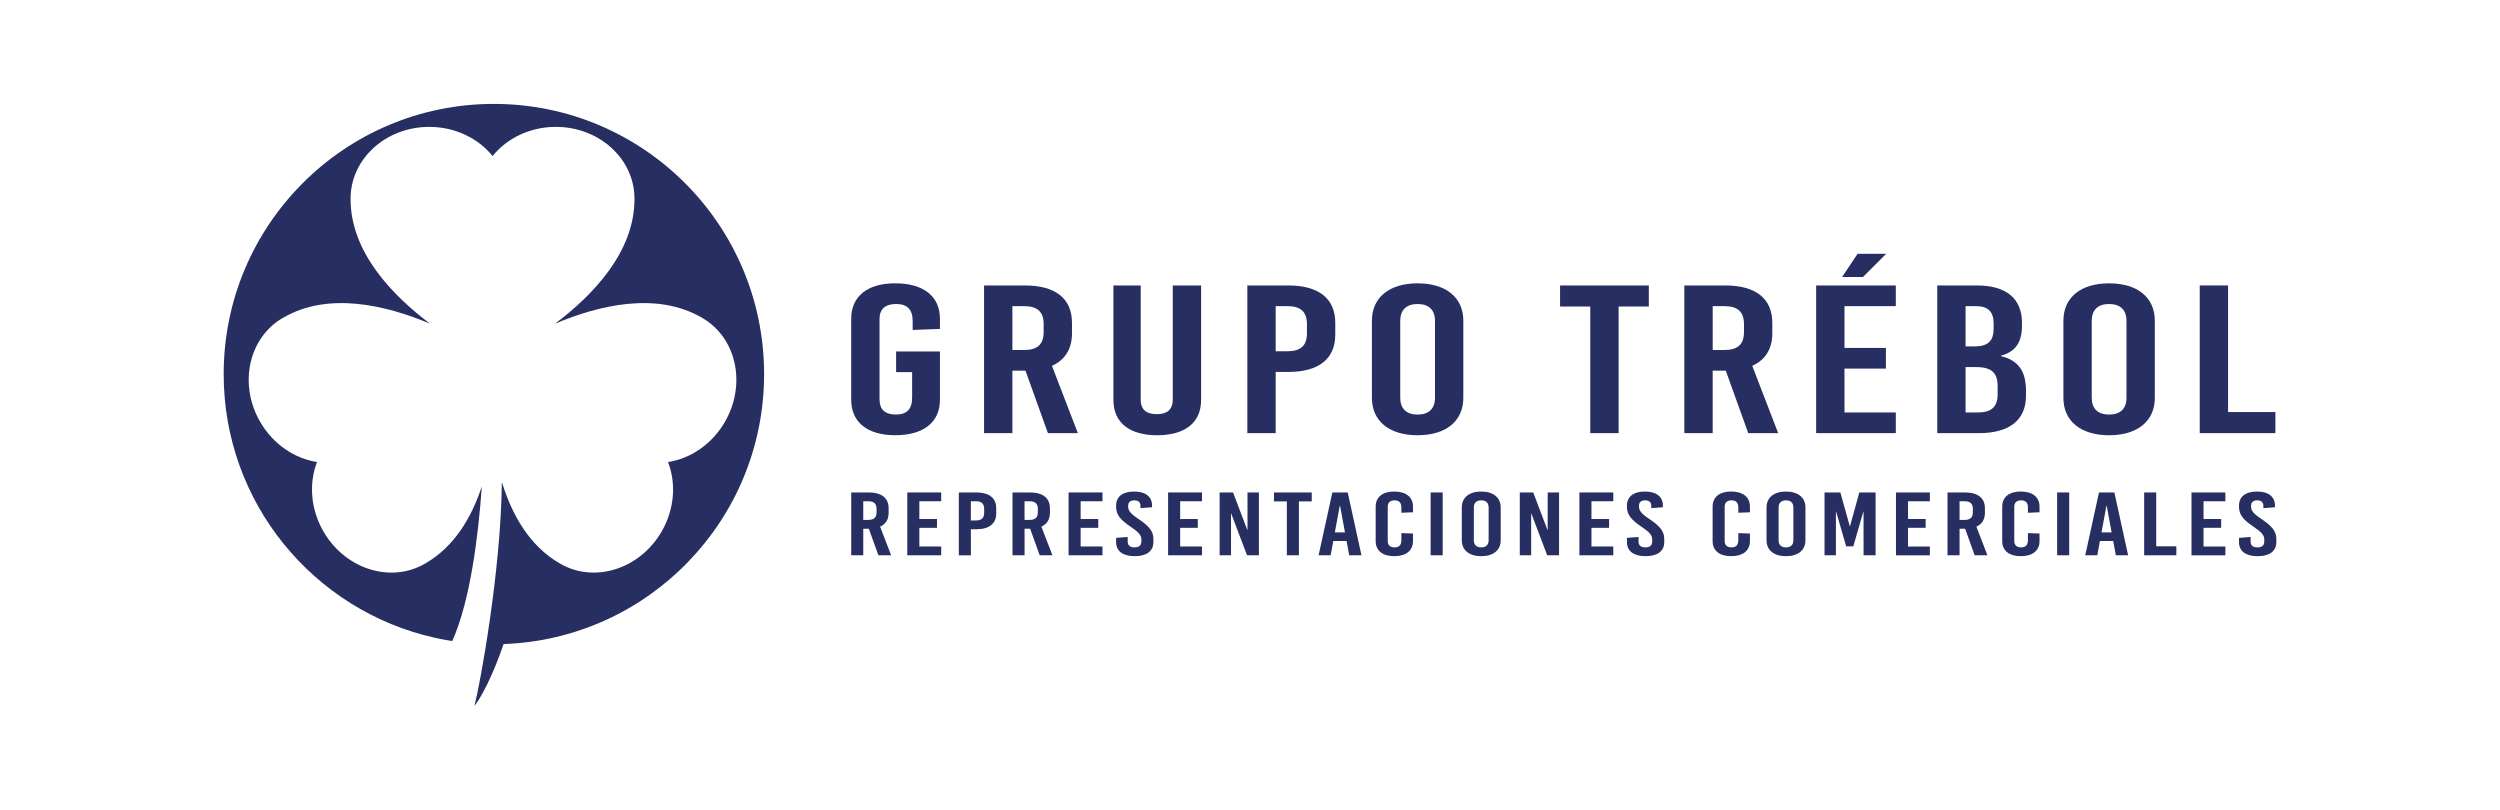 <?xml version="1.0" encoding="UTF-8"?> <!-- Generator: Adobe Illustrator 24.1.0, SVG Export Plug-In . SVG Version: 6.00 Build 0) --> <svg xmlns="http://www.w3.org/2000/svg" xmlns:xlink="http://www.w3.org/1999/xlink" version="1.1" id="Layer_1" x="0px" y="0px" viewBox="0 0 1687.5 546.75" style="enable-background:new 0 0 1687.5 546.75;" xml:space="preserve"> <style type="text/css"> .st0{fill:#272E62;} </style> <g> <g> <g> <path class="st0" d="M634.46,215.18v6.83l-18.41,0.71v-5.98c0-7.98-3.79-11.54-11.18-11.54c-7.4,0-11.19,3.56-11.19,10.11v54.4 c0,6.55,3.61,10.11,11.01,10.11c7.4,0,11-3.56,11-11.54v-17.08h-10.82v-13.96h29.59v32.61c0,15.1-11.01,23.93-30.13,23.93 c-18.94,0-29.77-8.83-29.77-23.93v-54.68c0-15.09,10.82-23.93,29.77-23.93C623.46,191.25,634.46,200.09,634.46,215.18z"></path> <path class="st0" d="M707.36,292.37l-15.16-42.15h-8.84v42.15h-19.12v-99.69h27.6c20.57,0,31.75,8.83,31.75,25.21v7.12 c0,10.54-4.69,17.94-13.53,21.93l17.5,45.43H707.36z M683.36,206.64v29.62h7.76c9.2,0,13.35-3.84,13.35-12.24v-5.13 c0-8.4-4.15-12.25-13.35-12.25H683.36z"></path> <path class="st0" d="M810.74,270.01c0,15.67-11.36,23.78-29.77,23.78c-18.04,0-29.41-8.12-29.41-23.78v-77.33h18.41v76.9 c0,7.26,4.15,9.97,10.82,9.97c6.68,0,10.83-2.71,10.83-9.97v-76.9h19.13V270.01z"></path> <path class="st0" d="M901.31,217.89v7.97c0,16.38-11.18,25.21-31.75,25.21h-8.48v41.3h-19.13v-99.69h27.61 C890.13,192.68,901.31,201.51,901.31,217.89z M861.08,206.64v30.47h7.76c9.2,0,13.35-3.84,13.35-12.24v-5.98 c0-8.4-4.15-12.25-13.35-12.25H861.08z"></path> <path class="st0" d="M987.74,216.46v52.12c0,15.67-11.73,25.21-30.85,25.21c-19.12,0-30.85-9.54-30.85-25.21v-52.12 c0-15.67,11.73-25.21,30.85-25.21C976.01,191.25,987.74,200.8,987.74,216.46z M945.16,216.6v51.84c0,7.4,4.15,11.39,11.73,11.39 c7.58,0,11.73-3.99,11.73-11.39V216.6c0-7.4-4.15-11.39-11.73-11.39C949.31,205.21,945.16,209.2,945.16,216.6z"></path> <path class="st0" d="M1112.95,206.92h-20.39v85.44h-19.13v-85.44h-20.38v-14.24h59.9V206.92z"></path> <path class="st0" d="M1180.07,292.37l-15.16-42.15h-8.84v42.15h-19.13v-99.69h27.6c20.57,0,31.76,8.83,31.76,25.21v7.12 c0,10.54-4.69,17.94-13.53,21.93l17.5,45.43H1180.07z M1156.08,206.64v29.62h7.76c9.2,0,13.35-3.84,13.35-12.24v-5.13 c0-8.4-4.15-12.25-13.35-12.25H1156.08z"></path> <path class="st0" d="M1279.67,206.64h-34.64v28.2h27.96v13.95h-27.96v29.62h34.64v13.96h-53.77v-99.69h53.77V206.64z M1257.48,186.98h-14.07l10.46-15.66h19.3L1257.48,186.98z"></path> <path class="st0" d="M1364.83,217.89v1.85c0,11.11-4.15,17.66-14.25,20.36v0.28c11.91,2.85,16.96,10.26,16.96,23.36v3.42 c0,16.38-11.18,25.21-31.75,25.21h-28.14v-99.69h26.7C1354.19,192.68,1364.83,201.51,1364.83,217.89z M1326.76,206.64v27.2h5.95 c9.2,0,12.99-3.7,12.99-12.1v-3.28c0-8.12-3.79-11.82-12.09-11.82H1326.76z M1326.76,247.79v30.62h8.3 c9.2,0,13.35-3.84,13.35-12.25v-5.55c0-8.83-4.15-12.82-14.25-12.82H1326.76z"></path> <path class="st0" d="M1454.5,216.46v52.12c0,15.67-11.73,25.21-30.85,25.21c-19.12,0-30.85-9.54-30.85-25.21v-52.12 c0-15.67,11.73-25.21,30.85-25.21C1442.77,191.25,1454.5,200.8,1454.5,216.46z M1411.92,216.6v51.84 c0,7.4,4.15,11.39,11.73,11.39c7.58,0,11.73-3.99,11.73-11.39V216.6c0-7.4-4.15-11.39-11.73-11.39 C1416.07,205.21,1411.92,209.2,1411.92,216.6z"></path> <path class="st0" d="M1503.94,278.13h31.94v14.24h-51.06v-99.69h19.12V278.13z"></path> </g> <g> <g> <path class="st0" d="M592.92,374.82l-6.45-17.94h-3.76v17.94h-8.14V332.4h11.75c8.75,0,13.51,3.76,13.51,10.73v3.03 c0,4.49-2,7.64-5.76,9.33l7.45,19.33H592.92z M582.7,338.34v12.6h3.3c3.92,0,5.68-1.64,5.68-5.21v-2.18 c0-3.58-1.77-5.21-5.68-5.21H582.7z"></path> <path class="st0" d="M635.3,338.34h-14.74v12h11.9v5.94h-11.9v12.6h14.74v5.94h-22.88V332.4h22.88V338.34z"></path> <path class="st0" d="M672.46,343.13v3.39c0,6.97-4.76,10.73-13.51,10.73h-3.61v17.58h-8.14V332.4h11.75 C667.7,332.4,672.46,336.16,672.46,343.13z M655.33,338.34v12.97h3.3c3.92,0,5.68-1.64,5.68-5.21v-2.55 c0-3.58-1.77-5.21-5.68-5.21H655.33z"></path> <path class="st0" d="M701.79,374.82l-6.45-17.94h-3.76v17.94h-8.14V332.4h11.75c8.75,0,13.51,3.76,13.51,10.73v3.03 c0,4.49-2,7.64-5.76,9.33l7.45,19.33H701.79z M691.57,338.34v12.6h3.3c3.92,0,5.68-1.64,5.68-5.21v-2.18 c0-3.58-1.76-5.21-5.68-5.21H691.57z"></path> <path class="st0" d="M744.17,338.34h-14.74v12h11.9v5.94h-11.9v12.6h14.74v5.94h-22.88V332.4h22.88V338.34z"></path> <path class="st0" d="M777.64,341.31v1.09l-7.83,0.61v-1.58c0-2.42-1.46-3.7-4.15-3.7c-2.68,0-4.15,1.27-4.15,3.7v0.55 c0,2.49,1.38,4.6,6.83,8.24c7.45,4.97,10.21,8.48,10.21,13.57v2.12c0,6.06-4.53,9.51-12.59,9.51c-8.06,0-12.59-3.45-12.59-9.51 v-2.85l7.83-0.61v3.03c0,2.67,1.54,4,4.61,4c3.07,0,4.61-1.33,4.61-4v-1.39c0-2.67-1.61-4.79-7.06-8.43 c-7.45-4.97-9.98-8.48-9.98-13.45v-0.91c0-6.06,4.38-9.51,12.13-9.51C773.27,331.79,777.64,335.25,777.64,341.31z"></path> <path class="st0" d="M811.35,338.34h-14.74v12h11.9v5.94h-11.9v12.6h14.74v5.94h-22.88V332.4h22.88V338.34z"></path> <path class="st0" d="M849.74,374.82h-7.99l-10.67-28.12h-0.15v28.12h-7.68V332.4h9.06l9.6,25.27h0.15V332.4h7.68V374.82z"></path> <path class="st0" d="M885.44,338.46h-8.68v36.36h-8.14v-36.36h-8.68v-6.06h25.49V338.46z"></path> <path class="st0" d="M918.99,374.82h-8.29l-1.76-9.64h-8.98l-1.77,9.64h-8.14l9.29-42.42h10.37L918.99,374.82z M904.32,341.49 l-3.3,17.88h6.83l-3.3-17.88H904.32z"></path> <path class="st0" d="M953.77,341.98v3.82l-7.83,0.3v-3.46c0-3.39-1.61-4.91-4.61-4.91c-2.99,0-4.61,1.52-4.61,4.3v23.15 c0,2.79,1.61,4.3,4.61,4.3c2.99,0,4.61-1.52,4.61-4.91v-4.73l7.83,0.3v5.09c0,6.42-4.69,10.18-12.67,10.18 c-7.91,0-12.52-3.76-12.52-10.18v-23.27c0-6.42,4.61-10.18,12.52-10.18C949.09,331.79,953.77,335.55,953.77,341.98z"></path> <path class="st0" d="M973.81,374.82h-8.14V332.4h8.14V374.82z"></path> <path class="st0" d="M1012.97,342.52v22.18c0,6.67-4.99,10.73-13.13,10.73c-8.14,0-13.13-4.06-13.13-10.73v-22.18 c0-6.67,4.99-10.73,13.13-10.73C1007.98,331.79,1012.97,335.85,1012.97,342.52z M994.85,342.58v22.06 c0,3.15,1.77,4.85,4.99,4.85c3.22,0,4.99-1.7,4.99-4.85v-22.06c0-3.15-1.77-4.85-4.99-4.85 C996.61,337.73,994.85,339.43,994.85,342.58z"></path> <path class="st0" d="M1052.35,374.82h-7.99l-10.67-28.12h-0.15v28.12h-7.68V332.4h9.06l9.6,25.27h0.16V332.4h7.68V374.82z"></path> <path class="st0" d="M1088.97,338.34h-14.74v12h11.9v5.94h-11.9v12.6h14.74v5.94h-22.88V332.4h22.88V338.34z"></path> <path class="st0" d="M1122.45,341.31v1.09l-7.83,0.61v-1.58c0-2.42-1.46-3.7-4.15-3.7c-2.69,0-4.15,1.27-4.15,3.7v0.55 c0,2.49,1.38,4.6,6.84,8.24c7.45,4.97,10.21,8.48,10.21,13.57v2.12c0,6.06-4.53,9.51-12.59,9.51c-8.06,0-12.59-3.45-12.59-9.51 v-2.85l7.83-0.61v3.03c0,2.67,1.54,4,4.61,4s4.61-1.33,4.61-4v-1.39c0-2.67-1.61-4.79-7.06-8.43 c-7.45-4.97-9.98-8.48-9.98-13.45v-0.91c0-6.06,4.38-9.51,12.13-9.51C1118.07,331.79,1122.45,335.25,1122.45,341.31z"></path> </g> <g> <path class="st0" d="M1181.2,341.98v3.82l-7.83,0.3v-3.46c0-3.39-1.61-4.91-4.61-4.91c-3,0-4.61,1.51-4.61,4.3v23.15 c0,2.79,1.61,4.3,4.61,4.3c2.99,0,4.61-1.52,4.61-4.91v-4.73l7.83,0.3v5.09c0,6.43-4.68,10.18-12.67,10.18 c-7.91,0-12.51-3.76-12.51-10.18v-23.27c0-6.42,4.61-10.18,12.51-10.18C1176.52,331.79,1181.2,335.55,1181.2,341.98z"></path> <path class="st0" d="M1218.67,342.52v22.18c0,6.67-4.99,10.73-13.13,10.73c-8.14,0-13.13-4.06-13.13-10.73v-22.18 c0-6.67,4.99-10.73,13.13-10.73C1213.68,331.79,1218.67,335.86,1218.67,342.52z M1200.55,342.58v22.06 c0,3.15,1.77,4.85,4.99,4.85s4.99-1.7,4.99-4.85v-22.06c0-3.15-1.77-4.85-4.99-4.85S1200.55,339.43,1200.55,342.58z"></path> <path class="st0" d="M1266.04,374.82h-8.14v-29.45h-0.15l-6.76,23.39h-4.84l-6.76-23.39h-0.15v29.45h-7.68V332.4h10.67 l6.37,22.79h0.15l6.3-22.79h10.98V374.82z"></path> <path class="st0" d="M1302.66,338.34h-14.74v12h11.9v5.94h-11.9v12.61h14.74v5.94h-22.88V332.4h22.88V338.34z"></path> <path class="st0" d="M1332.91,374.82l-6.45-17.94h-3.76v17.94h-8.14V332.4h11.75c8.75,0,13.51,3.76,13.51,10.73v3.03 c0,4.49-2,7.64-5.76,9.33l7.45,19.33H1332.91z M1322.7,338.34v12.61h3.3c3.92,0,5.68-1.64,5.68-5.21v-2.18 c0-3.58-1.77-5.21-5.68-5.21H1322.7z"></path> <path class="st0" d="M1376.68,341.98v3.82l-7.83,0.3v-3.46c0-3.39-1.61-4.91-4.61-4.91c-2.99,0-4.61,1.51-4.61,4.3v23.15 c0,2.79,1.61,4.3,4.61,4.3c2.99,0,4.61-1.52,4.61-4.91v-4.73l7.83,0.3v5.09c0,6.43-4.69,10.18-12.67,10.18 c-7.91,0-12.52-3.76-12.52-10.18v-23.27c0-6.42,4.61-10.18,12.52-10.18C1371.99,331.79,1376.68,335.55,1376.68,341.98z"></path> <path class="st0" d="M1396.71,374.82h-8.14V332.4h8.14V374.82z"></path> <path class="st0" d="M1436.48,374.82h-8.29l-1.76-9.64h-8.98l-1.77,9.64h-8.14l9.29-42.42h10.37L1436.48,374.82z M1421.82,341.49l-3.3,17.88h6.83l-3.3-17.88H1421.82z"></path> <path class="st0" d="M1455.45,368.76h13.59v6.06h-21.73V332.4h8.14V368.76z"></path> <path class="st0" d="M1502.13,338.34h-14.74v12h11.9v5.94h-11.9v12.61h14.74v5.94h-22.88V332.4h22.88V338.34z"></path> <path class="st0" d="M1535.6,341.31v1.09l-7.83,0.61v-1.58c0-2.42-1.46-3.7-4.15-3.7s-4.15,1.27-4.15,3.7v0.55 c0,2.48,1.38,4.6,6.83,8.24c7.45,4.97,10.21,8.48,10.21,13.58v2.12c0,6.06-4.53,9.52-12.59,9.52c-8.06,0-12.59-3.45-12.59-9.52 v-2.85l7.83-0.61v3.03c0,2.67,1.54,4,4.61,4c3.07,0,4.61-1.33,4.61-4v-1.39c0-2.67-1.61-4.79-7.06-8.43 c-7.45-4.97-9.98-8.49-9.98-13.46v-0.91c0-6.06,4.37-9.51,12.13-9.51C1531.23,331.79,1535.6,335.25,1535.6,341.31z"></path> </g> </g> </g> <path class="st0" d="M333.37,70.14c-100.73,0-182.39,81.66-182.39,182.4c0,86.98,60.9,159.69,142.38,177.92 c3.93,0.88,7.9,1.63,11.92,2.25c12.32-27.43,17.65-72,19.95-104.39c-6.92,21.02-18.57,40.7-38.04,51.95l-0.44,0.25 c-23.14,13.37-53.79,3.6-68.44-21.8c-8.76-15.17-9.84-32.52-4.32-46.86c-15.16-2.36-29.65-11.98-38.41-27.15 c-14.65-25.39-7.79-56.79,15.36-70.15l0.44-0.24c30.53-17.63,69.4-8.28,98.89,4.17c-25.69-19.32-53.62-48.47-53.62-83.98v-0.5 c0-26.73,23.78-48.37,53.09-48.37c17.53,0,33.09,7.74,42.75,19.69c9.62-11.95,25.18-19.69,42.71-19.69 c29.31,0,53.07,21.65,53.07,48.37v0.5c0,35.51-27.91,64.66-53.61,83.98c29.51-12.46,68.38-21.8,98.89-4.17l0.44,0.24 c23.15,13.36,30,44.78,15.35,70.16c-8.76,15.2-23.24,24.79-38.42,27.18c5.54,14.31,4.45,31.66-4.29,46.84 c-14.67,25.38-45.3,35.14-68.44,21.77l-0.43-0.25c-20.4-11.78-32.22-32.79-39.01-54.92c-0.62,60.74-14.88,137.22-18.39,150.74 c-0.05,0.18-0.09,0.35-0.14,0.51c0,0,9.01-10.69,19.69-41.85c97.7-3.45,175.86-83.69,175.86-182.22 C515.76,151.8,434.1,70.14,333.37,70.14z"></path> </g> </svg> 